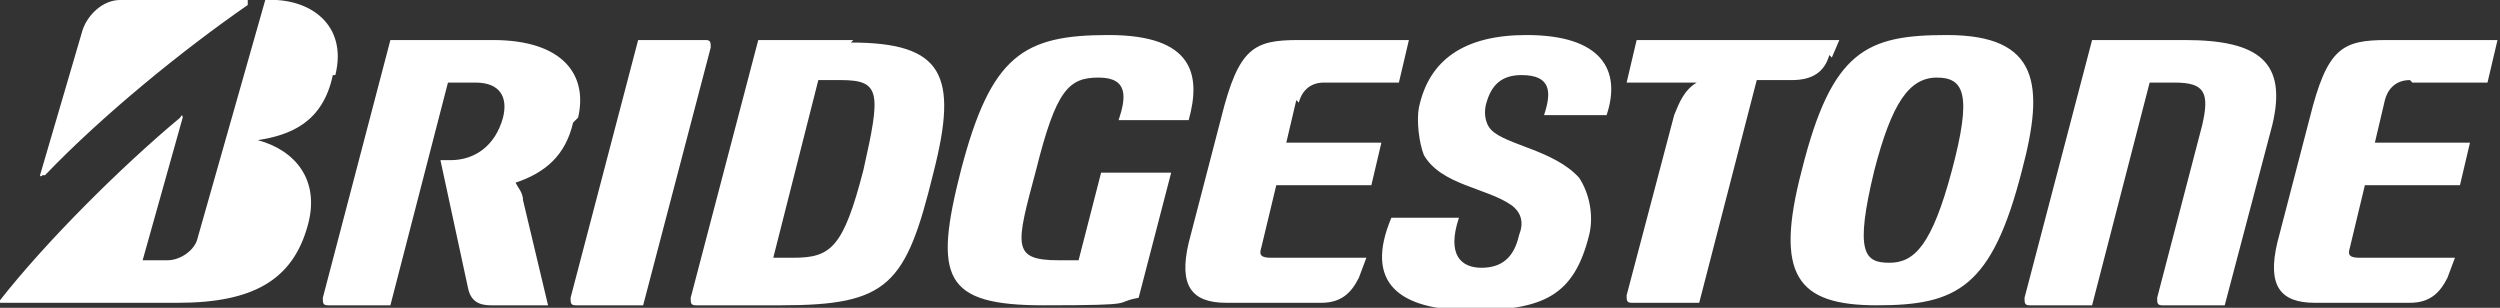 <svg xmlns="http://www.w3.org/2000/svg" viewBox="0 0 99.9 12.3" fill="white"><rect x="0" y="0" width="99.9" height="12.3" fill="#333333" stroke="none"/><path d="M51.9,4.1c.1-.4.4-.8,1-.8h3l.4-1.7h-4.4c-1.8,0-2.4.3-3.1,3.1l-1.3,5c-.4,1.7.1,2.4,1.5,2.4h3.8c.8,0,1.2-.4,1.5-1l.3-.8h-3.8c-.4,0-.5-.1-.4-.4l.6-2.5h3.8l.4-1.7h-3.8l.4-1.7ZM96.4,3.3h3l.4-1.7h-4.4c-1.8,0-2.4.3-3.1,3.1l-1.3,5c-.4,1.7.1,2.4,1.5,2.4h3.8c.8,0,1.2-.4,1.5-1l.3-.8h-3.8c-.4,0-.5-.1-.4-.4l.6-2.5h3.8l.4-1.7h-3.8l.4-1.7c.1-.4.4-.8,1-.8ZM34.1,1.6h-3.8l-2.7,10.3c0,.2,0,.3.2.3h3.4c4.3,0,5-.8,6.1-5.3,1-3.9.4-5.2-3.3-5.2ZM34.5,6.8c-.8,3.1-1.3,3.5-2.8,3.5h-.8l1.8-7.1c.2,0,.3,0,.9,0,1.6,0,1.6.5.9,3.6ZM87.4,1.6c-2.2,0-3.2,0-3.8,0l-2.7,10.3c0,.2,0,.3.2.3h2.5l2.3-8.9c.2,0,.6,0,1,0,1.2,0,1.4.4,1.1,1.7l-1.8,6.9c0,.2,0,.3.2.3h2.5l1.9-7.2c.6-2.5-.5-3.4-3.5-3.4ZM73.2,2.3l.3-.7h-8.1s-.4,1.7-.4,1.7h2.8s0,0,0,0c-.5.3-.7.8-.9,1.3l-1.9,7.2c0,.2,0,.3.2.3h2.7l2.3-8.9h1.4c.8,0,1.3-.3,1.5-1ZM28.2,1.6h-2.7l-2.7,10.3c0,.2,0,.3.2.3h2.7l2.7-10.3c0-.2,0-.3-.2-.3ZM77.8,1.4c-3.2,0-4.6.6-5.8,5.4-1.1,4.2-.2,5.4,3,5.4s4.6-.7,5.8-5.4c.9-3.4.7-5.4-3-5.4ZM78,6.8c-.8,3-1.5,3.7-2.5,3.7s-1.4-.4-.6-3.7c.7-2.7,1.4-3.7,2.5-3.7s1.4.7.6,3.7ZM1.8,7C4.1,4.6,7.3,2,9.9.2c0,0,0-.2,0-.2h-5.1C4.1,0,3.5.6,3.3,1.2l-1.7,5.8c0,0,0,.1.1,0ZM13.4,3C13.9,1,12.4-.1,10.6,0l-2.7,9.5c-.1.5-.7.9-1.2.9h-1l1.6-5.7c0,0,0-.2-.1,0C4.8,6.7,1.8,9.7,0,12c0,0,0,.1,0,.1h7.1c3,0,4.6-.9,5.2-3.1.5-1.8-.5-3-2-3.4,0,0,0,0,0,0,1.3-.2,2.6-.7,3-2.6ZM23.1,4.7c.4-1.7-.6-3.1-3.4-3.1h-4.1l-2.7,10.3c0,.2,0,.3.2.3h2.5l2.3-8.9c.2,0,.5,0,1.1,0,1,0,1.3.6,1.1,1.4-.3,1.1-1.1,1.7-2.1,1.7h-.4l1.1,5.1c.1.5.4.7.9.7h2.3l-1-4.2c0-.3-.2-.5-.3-.7,0,0,0,0,0,0,1.2-.4,2-1.1,2.3-2.4ZM61,1.4c-2.5,0-3.9,1-4.3,2.9-.1.5,0,1.4.2,1.9.7,1.2,2.5,1.3,3.5,2,.4.3.5.7.3,1.2-.2.9-.7,1.3-1.5,1.3s-1.4-.5-.9-2h-2.7c-1.1,2.6.3,3.7,3.2,3.7s4.1-.6,4.7-3c.2-.8,0-1.7-.4-2.3-1-1.1-2.9-1.3-3.5-1.9-.3-.3-.3-.8-.2-1.1.2-.7.6-1.1,1.4-1.1,1.2,0,1.2.7.9,1.6h2.5c.6-1.8-.2-3.2-3.2-3.2ZM44,6.9l-.9,3.5c-.2,0-.5,0-.8,0-1.9,0-1.7-.6-.9-3.6.8-3.2,1.3-3.7,2.5-3.7s1.1.8.8,1.7h2.8c.5-1.8.2-3.4-3.2-3.4s-4.7.8-5.9,5.4c-1.1,4.3-.7,5.4,3.3,5.4s2.7-.1,3.8-.3l1.3-5h-2.9Z"/></svg>